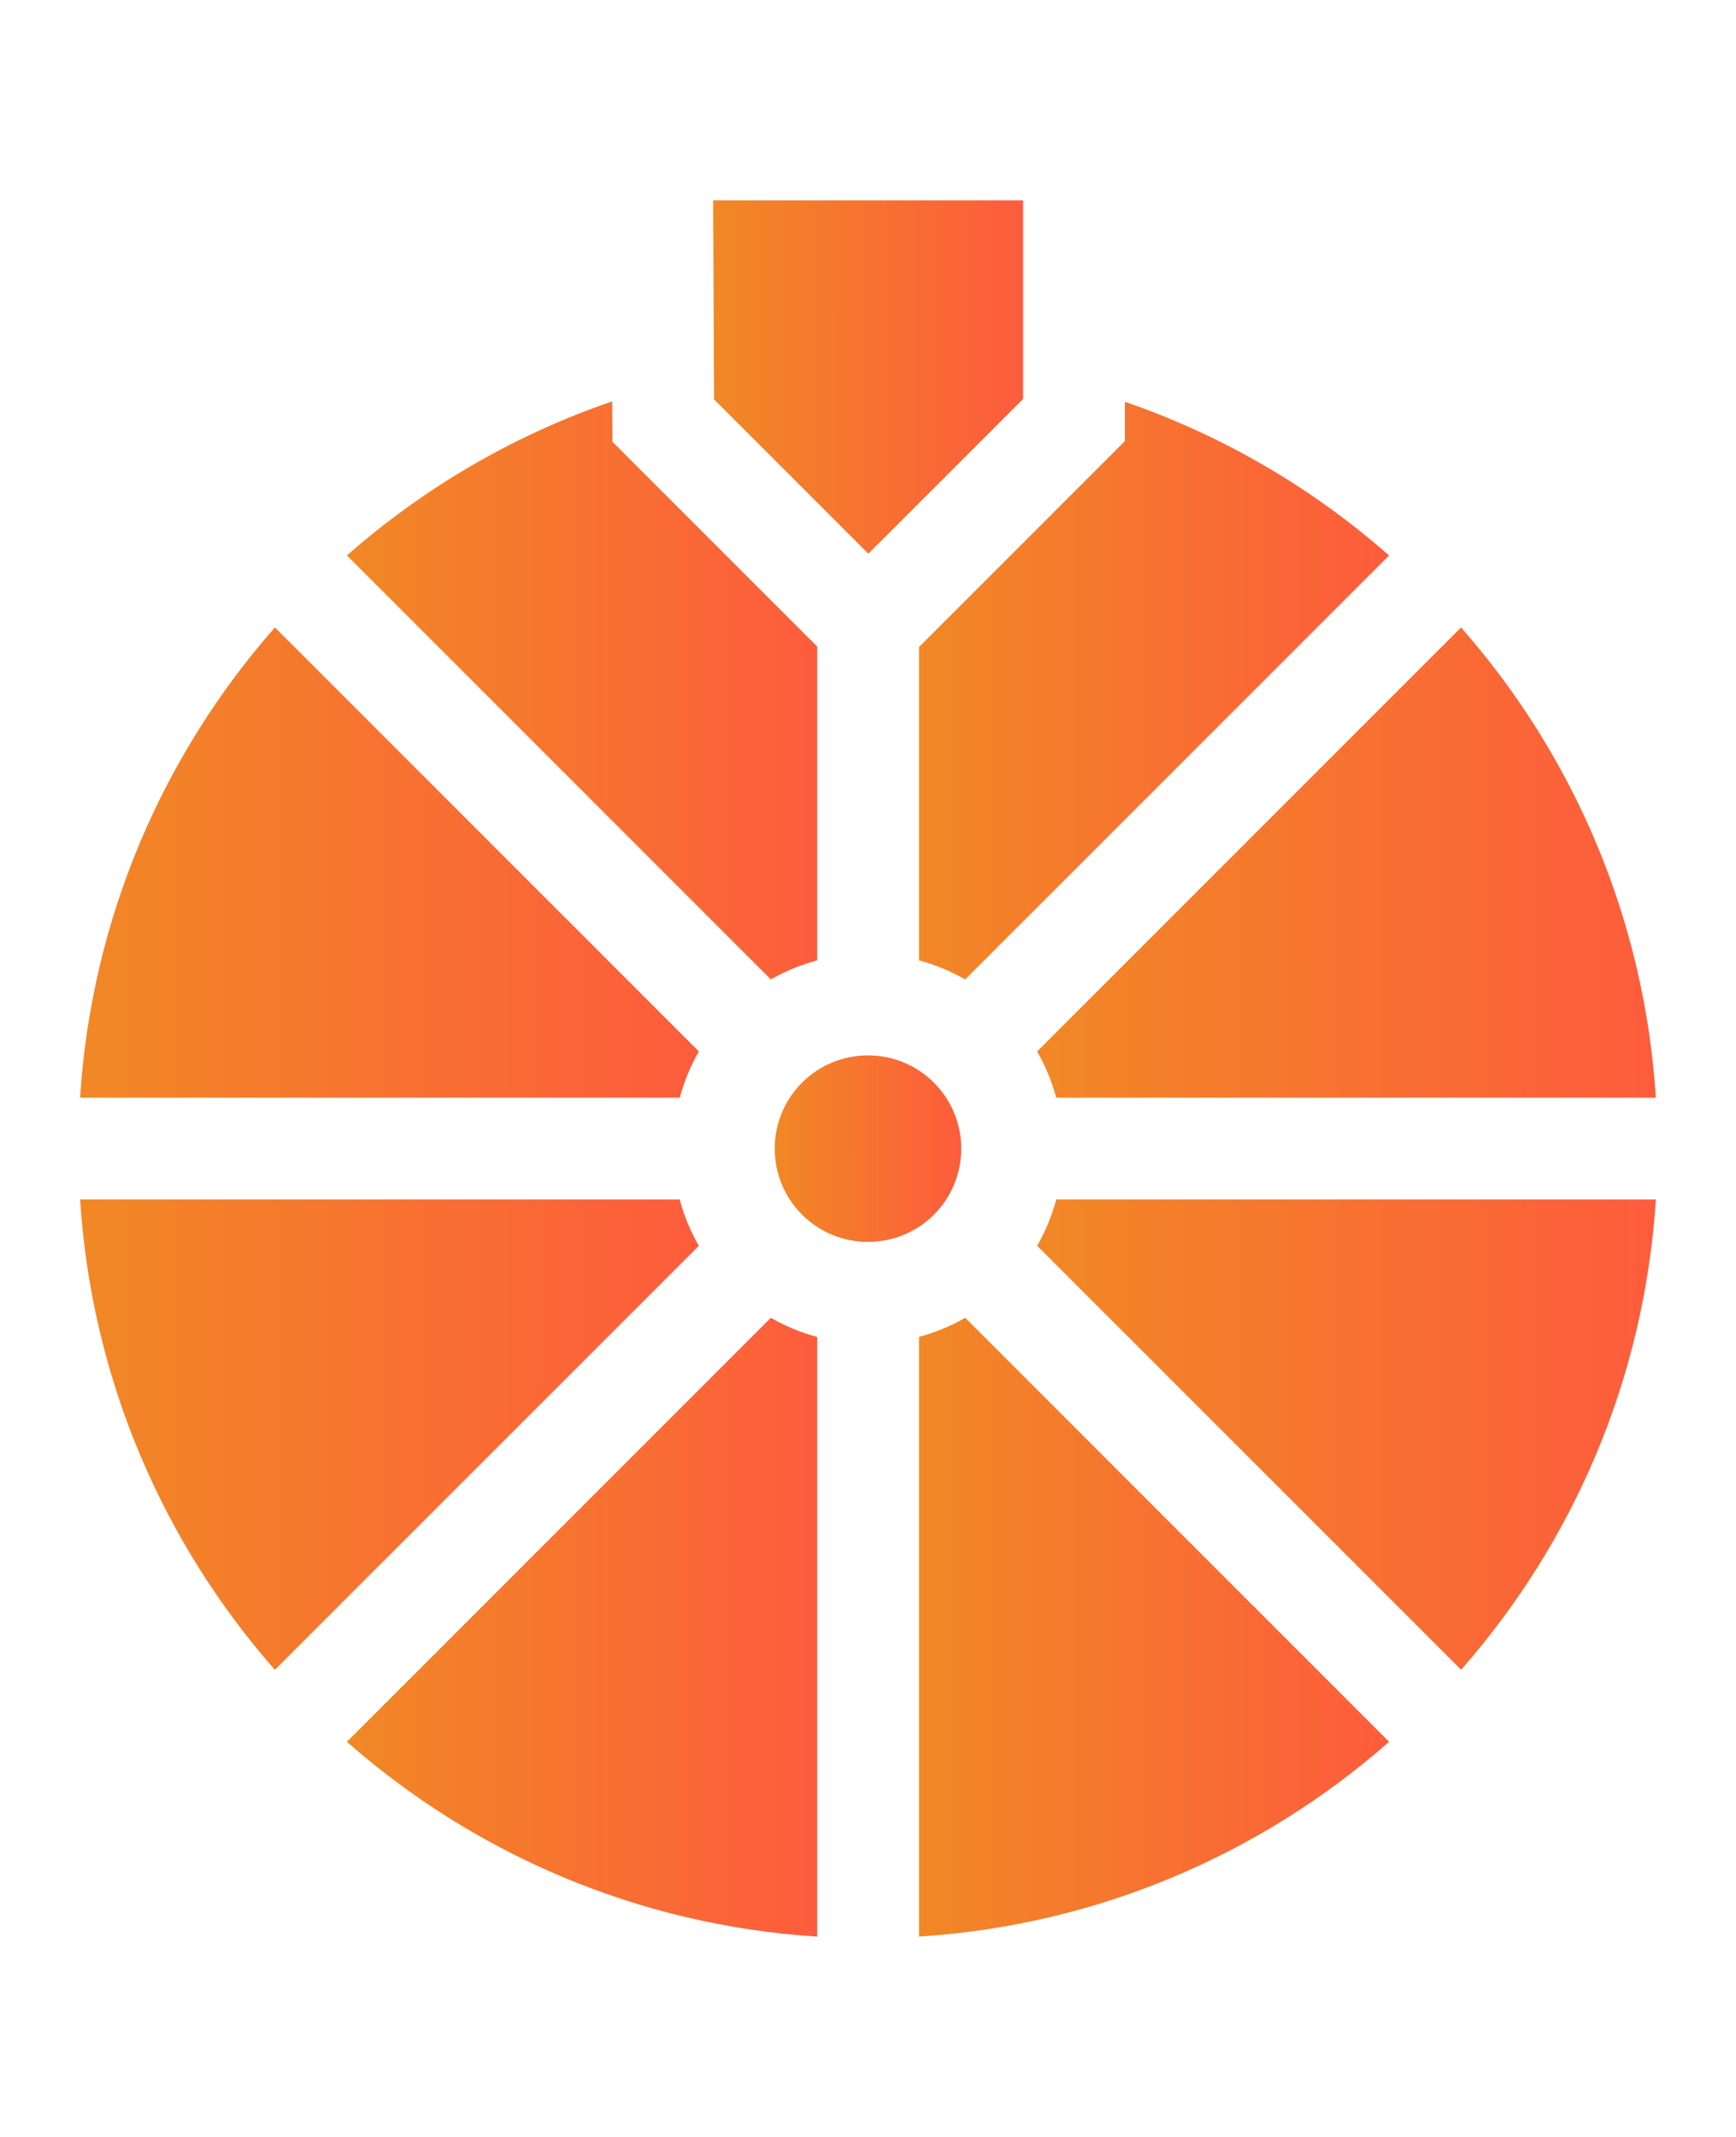 <?xml version="1.0" encoding="UTF-8"?>
<svg xmlns="http://www.w3.org/2000/svg" width="52" height="64" viewBox="0 0 52 64" fill="none">
  <g clip-path="url(#clip0_111_1176)">
    <path d="M26.011 16.583L30.646 11.947V6H21.362L21.388 11.96L26.011 16.583Z" fill="url(#paint0_linear_111_1176)"></path>
    <path d="M20.36 35.925H2.4C2.743 41.308 4.886 46.201 8.234 50.01L20.932 37.312C20.679 36.871 20.489 36.405 20.36 35.925Z" fill="url(#paint1_linear_111_1176)"></path>
    <path d="M10.391 52.166C14.2 55.515 19.094 57.658 24.478 58V40.041C23.997 39.912 23.53 39.721 23.089 39.468L10.391 52.166Z" fill="url(#paint2_linear_111_1176)"></path>
    <path d="M27.975 32.425C27.431 31.88 26.715 31.608 25.999 31.608C25.284 31.608 24.568 31.88 24.023 32.425C22.934 33.514 22.934 35.287 24.023 36.377C25.113 37.466 26.886 37.467 27.976 36.377C29.065 35.287 29.065 33.514 27.975 32.425Z" fill="url(#paint3_linear_111_1176)"></path>
    <path d="M20.933 31.489L8.235 18.791C4.886 22.599 2.742 27.492 2.399 32.875H20.361C20.49 32.395 20.68 31.929 20.933 31.489Z" fill="url(#paint4_linear_111_1176)"></path>
    <path d="M27.528 40.039V57.999C32.91 57.656 37.802 55.513 41.609 52.165L28.912 39.467C28.472 39.72 28.007 39.91 27.528 40.039Z" fill="url(#paint5_linear_111_1176)"></path>
    <path d="M31.067 37.31L43.766 50.008C47.114 46.2 49.256 41.307 49.599 35.925H31.639C31.51 36.404 31.32 36.87 31.067 37.31Z" fill="url(#paint6_linear_111_1176)"></path>
    <path d="M24.478 28.761V19.364L18.343 13.229L18.338 12.021C15.381 13.033 12.689 14.615 10.392 16.635L23.09 29.333C23.531 29.08 23.998 28.89 24.478 28.761Z" fill="url(#paint7_linear_111_1176)"></path>
    <path d="M27.528 28.763C28.006 28.892 28.471 29.081 28.91 29.334L41.608 16.636C39.319 14.623 36.639 13.045 33.695 12.033V13.211L27.528 19.378V28.763Z" fill="url(#paint8_linear_111_1176)"></path>
    <path d="M31.638 32.875H49.599C49.257 27.492 47.113 22.599 43.765 18.792L31.066 31.49C31.319 31.93 31.509 32.396 31.638 32.875Z" fill="url(#paint9_linear_111_1176)"></path>
  </g>
  <defs>
    <linearGradient id="paint0_linear_111_1176" x1="21.362" y1="12.377" x2="30.646" y2="12.374" gradientUnits="userSpaceOnUse">
      <stop stop-color="#F18825"></stop>
      <stop offset="1" stop-color="#FD5C3C"></stop>
    </linearGradient>
    <linearGradient id="paint1_linear_111_1176" x1="2.4" y1="44.412" x2="20.933" y2="44.404" gradientUnits="userSpaceOnUse">
      <stop stop-color="#F18825"></stop>
      <stop offset="1" stop-color="#FD5C3C"></stop>
    </linearGradient>
    <linearGradient id="paint2_linear_111_1176" x1="10.391" y1="50.635" x2="24.479" y2="50.631" gradientUnits="userSpaceOnUse">
      <stop stop-color="#F18825"></stop>
      <stop offset="1" stop-color="#FD5C3C"></stop>
    </linearGradient>
    <linearGradient id="paint3_linear_111_1176" x1="23.206" y1="34.974" x2="28.793" y2="34.972" gradientUnits="userSpaceOnUse">
      <stop stop-color="#F18825"></stop>
      <stop offset="1" stop-color="#FD5C3C"></stop>
    </linearGradient>
    <linearGradient id="paint4_linear_111_1176" x1="2.399" y1="27.277" x2="20.934" y2="27.27" gradientUnits="userSpaceOnUse">
      <stop stop-color="#F18825"></stop>
      <stop offset="1" stop-color="#FD5C3C"></stop>
    </linearGradient>
    <linearGradient id="paint5_linear_111_1176" x1="27.528" y1="50.634" x2="41.61" y2="50.631" gradientUnits="userSpaceOnUse">
      <stop stop-color="#F18825"></stop>
      <stop offset="1" stop-color="#FD5C3C"></stop>
    </linearGradient>
    <linearGradient id="paint6_linear_111_1176" x1="31.067" y1="44.411" x2="49.599" y2="44.404" gradientUnits="userSpaceOnUse">
      <stop stop-color="#F18825"></stop>
      <stop offset="1" stop-color="#FD5C3C"></stop>
    </linearGradient>
    <linearGradient id="paint7_linear_111_1176" x1="10.392" y1="22.452" x2="24.479" y2="22.449" gradientUnits="userSpaceOnUse">
      <stop stop-color="#F18825"></stop>
      <stop offset="1" stop-color="#FD5C3C"></stop>
    </linearGradient>
    <linearGradient id="paint8_linear_111_1176" x1="27.528" y1="22.457" x2="41.609" y2="22.454" gradientUnits="userSpaceOnUse">
      <stop stop-color="#F18825"></stop>
      <stop offset="1" stop-color="#FD5C3C"></stop>
    </linearGradient>
    <linearGradient id="paint9_linear_111_1176" x1="31.066" y1="27.278" x2="49.6" y2="27.27" gradientUnits="userSpaceOnUse">
      <stop stop-color="#F18825"></stop>
      <stop offset="1" stop-color="#FD5C3C"></stop>
    </linearGradient>
    <clipPath id="clip0_111_1176">
      <rect width="52" height="52" fill="white" transform="translate(0 6)"></rect>
    </clipPath>
  </defs>
</svg>
